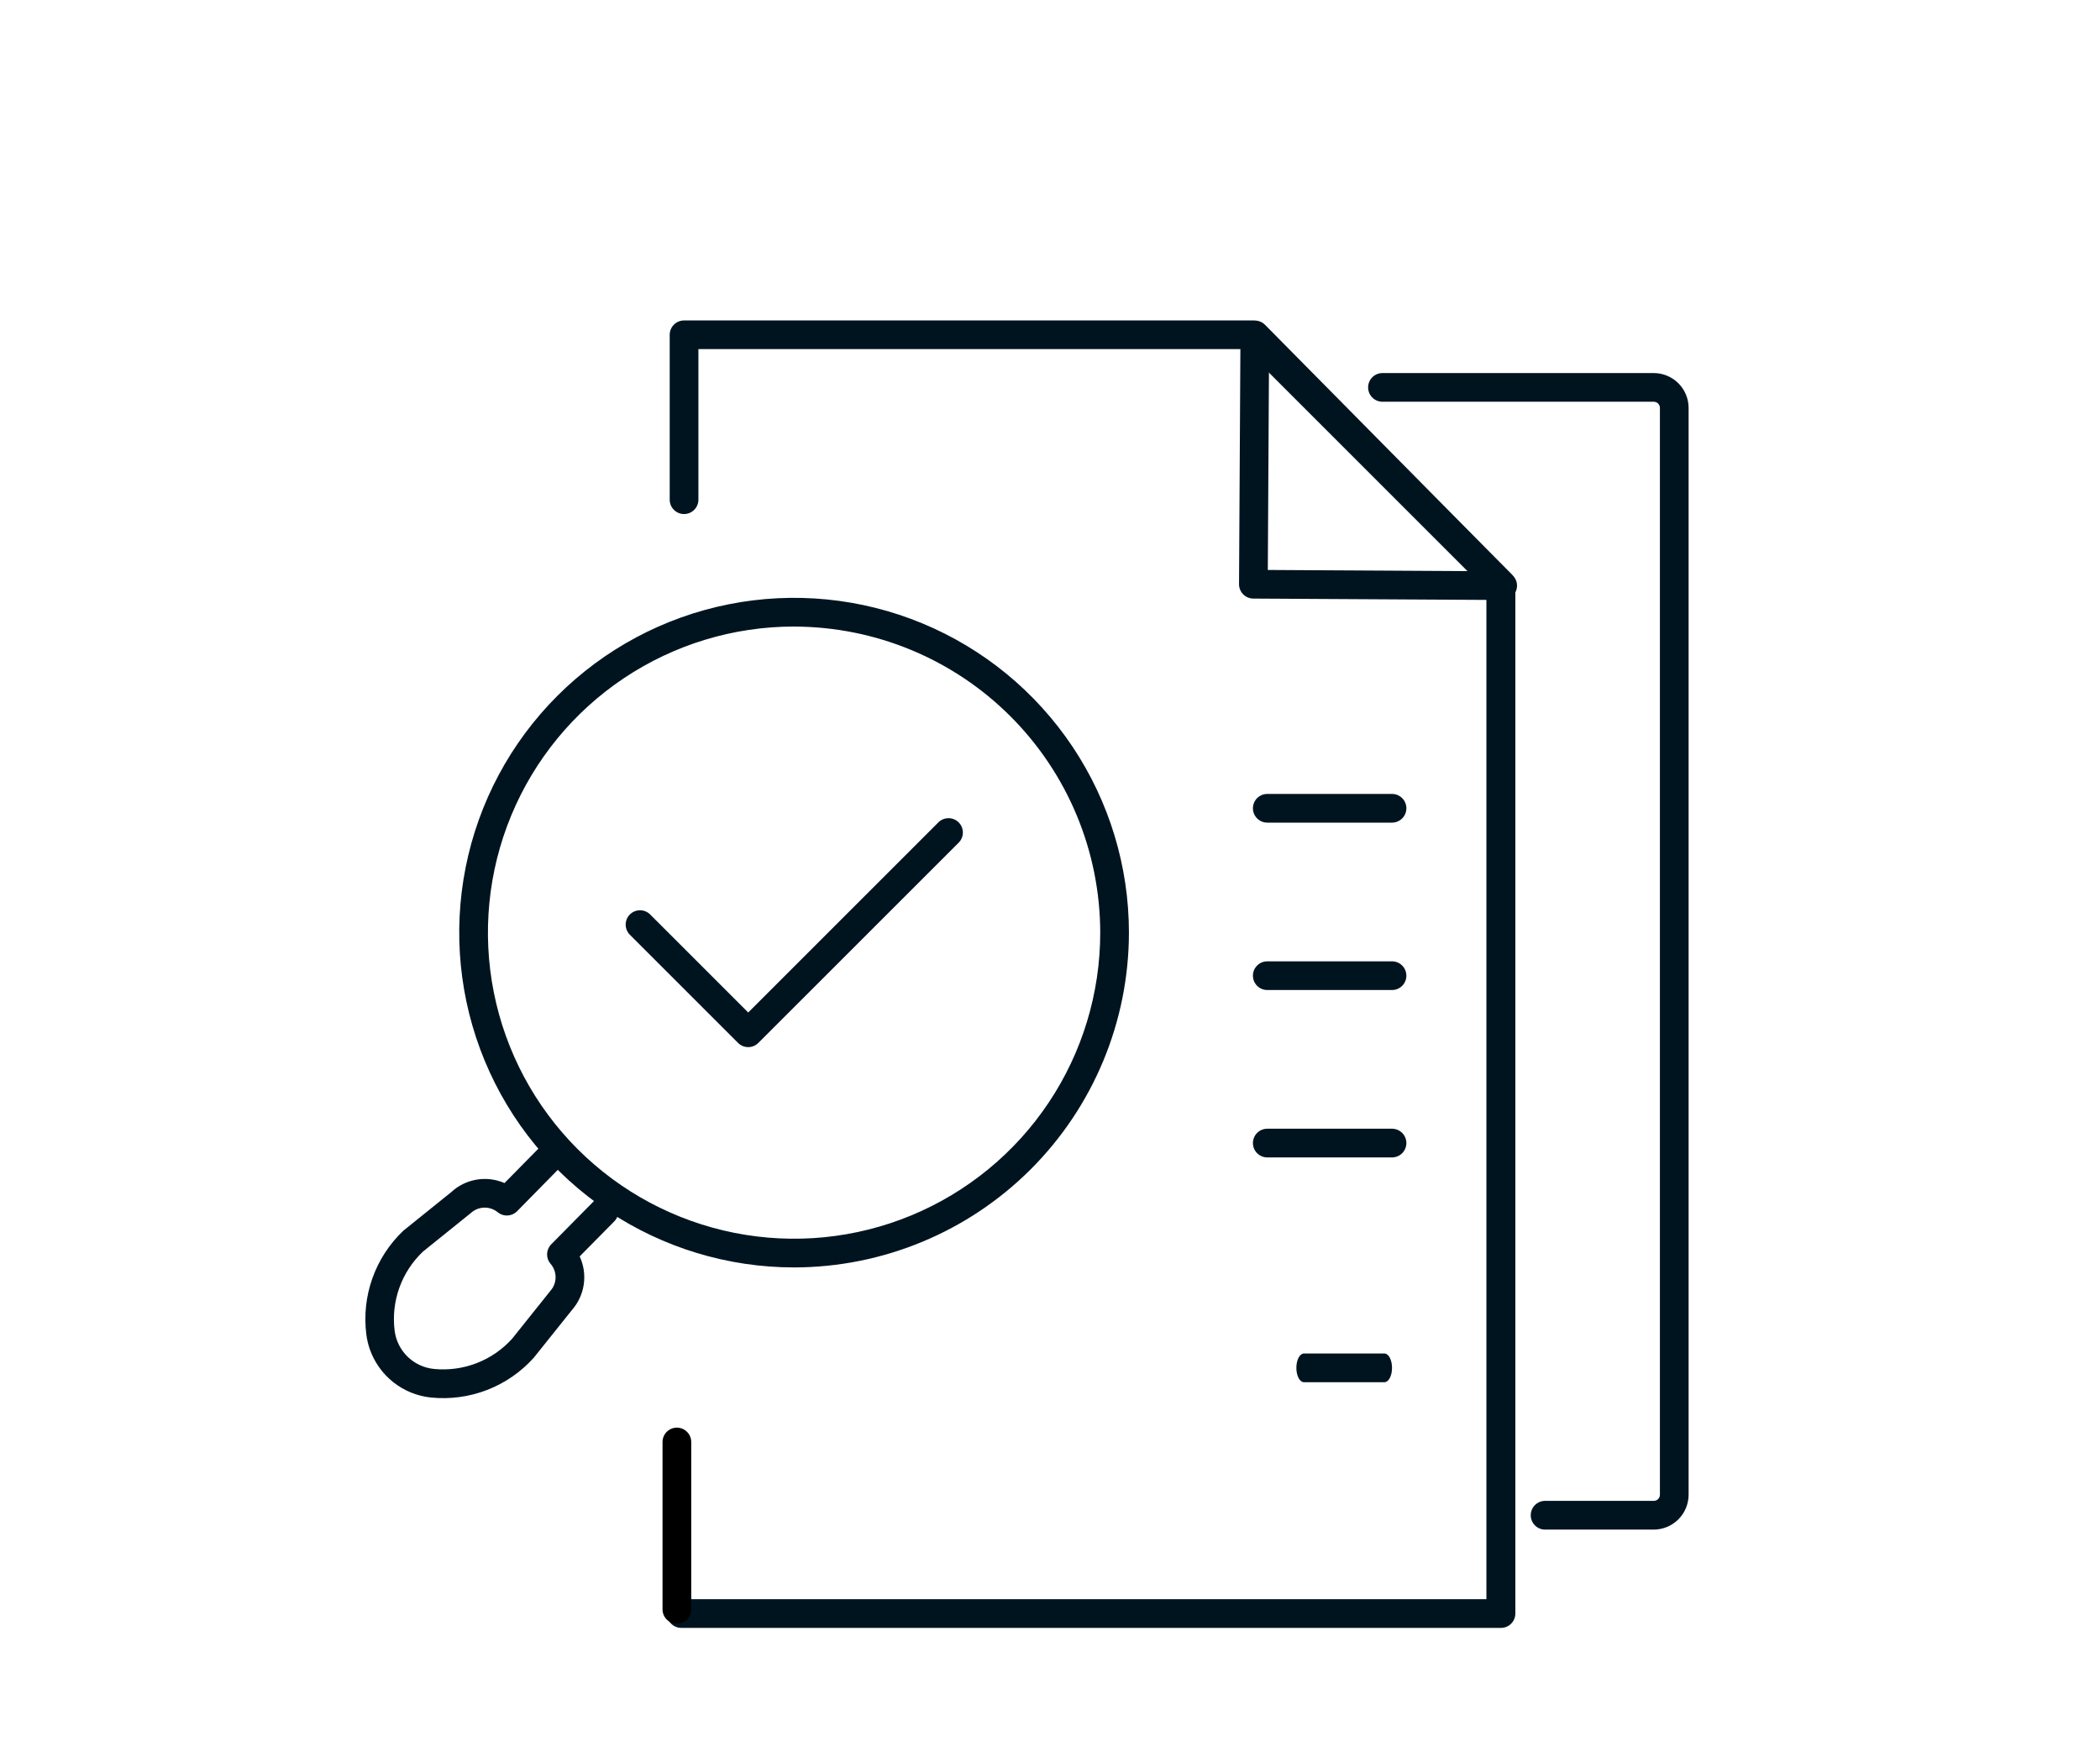 <?xml version="1.0" encoding="UTF-8"?> <svg xmlns="http://www.w3.org/2000/svg" width="439" height="364" viewBox="0 0 439 364" fill="none"> <path d="M320 316.81C320 316.014 320.316 315.251 320.879 314.689C321.441 314.126 322.204 313.81 323 313.81L345.7 313.81C345.871 313.813 346.042 313.781 346.201 313.717C346.36 313.652 346.504 313.557 346.625 313.435C346.746 313.314 346.842 313.17 346.907 313.011C346.971 312.852 347.003 312.681 347 312.51L347 85.3C347.003 85.129 346.971 84.958 346.907 84.799C346.842 84.641 346.747 84.496 346.625 84.375C346.504 84.254 346.36 84.158 346.201 84.094C346.042 84.029 345.871 83.997 345.7 84L289 84C288.204 84 287.441 83.684 286.879 83.121C286.316 82.559 286 81.796 286 81C286 80.204 286.316 79.441 286.879 78.879C287.441 78.316 288.204 78 289 78L345.7 78C347.636 78 349.493 78.769 350.862 80.138C352.231 81.507 353 83.364 353 85.3L353 312.52C352.997 314.455 352.227 316.311 350.859 317.679C349.49 319.047 347.635 319.817 345.7 319.82L323 319.82C322.605 319.82 322.214 319.742 321.85 319.591C321.485 319.439 321.154 319.218 320.875 318.938C320.596 318.658 320.376 318.326 320.225 317.961C320.075 317.596 319.999 317.205 320 316.81Z" fill="#001420"></path> <path d="M142.42 340.37H313.78C314.576 340.37 315.339 340.054 315.901 339.491C316.464 338.929 316.78 338.166 316.78 337.37V122.13C316.781 121.734 316.704 121.343 316.553 120.977C316.402 120.612 316.18 120.279 315.9 120L263.76 67.88C263.198 67.317 262.435 67.001 261.64 67H143C142.204 67 141.441 67.316 140.879 67.879C140.316 68.441 140 69.204 140 70V104.48C140 105.276 140.316 106.039 140.879 106.601C141.441 107.164 142.204 107.48 143 107.48C143.796 107.48 144.559 107.164 145.121 106.601C145.684 106.039 146 105.276 146 104.48V72.99H260.35L310.73 123.37V334.37H142.42C141.624 334.37 140.861 334.686 140.299 335.249C139.736 335.811 139.42 336.574 139.42 337.37C139.42 338.166 139.736 338.929 140.299 339.491C140.861 340.054 141.624 340.37 142.42 340.37Z" fill="#001420"></path> <path d="M77.293 282.065C76.956 281.082 76.719 280.069 76.585 279.04C76.075 275.067 76.509 271.03 77.852 267.256C79.196 263.483 81.41 260.08 84.316 257.323L94.317 249.267C95.788 247.897 97.626 246.987 99.607 246.648C101.588 246.31 103.624 246.557 105.466 247.36L112.685 240.029C113.246 239.488 113.996 239.186 114.776 239.189C115.555 239.191 116.303 239.497 116.861 240.041C117.42 240.585 117.744 241.326 117.766 242.105C117.787 242.884 117.505 243.641 116.978 244.216L108.112 253.239C107.59 253.777 106.886 254.1 106.138 254.146C105.39 254.191 104.652 253.954 104.07 253.482C103.269 252.819 102.255 252.469 101.216 252.498C100.177 252.526 99.183 252.931 98.42 253.636L88.418 261.693C86.2 263.792 84.508 266.385 83.48 269.26C82.451 272.136 82.116 275.214 82.5 278.244C82.763 280.305 83.717 282.216 85.205 283.665C86.694 285.114 88.629 286.016 90.697 286.224C93.733 286.529 96.797 286.114 99.643 285.013C102.489 283.912 105.035 282.156 107.075 279.887L115.063 269.892C115.756 269.114 116.141 268.109 116.146 267.067C116.15 266.025 115.773 265.017 115.086 264.234C114.599 263.666 114.342 262.936 114.365 262.188C114.388 261.44 114.69 260.727 115.212 260.191L124.129 251.161C124.686 250.591 125.446 250.266 126.242 250.257C127.038 250.247 127.806 250.555 128.376 251.111C128.945 251.668 129.271 252.428 129.28 253.224C129.289 254.021 128.982 254.788 128.426 255.358L121.179 262.699C122.025 264.521 122.324 266.55 122.038 268.539C121.752 270.527 120.894 272.39 119.569 273.9L111.572 283.898C108.899 286.872 105.562 289.174 101.833 290.617C98.104 292.061 94.087 292.604 90.108 292.205C87.228 291.91 84.492 290.8 82.222 289.003C79.951 287.207 78.241 284.8 77.293 282.065Z" fill="#001420"></path> <path d="M264.92 172H291C291.796 172 292.559 171.684 293.121 171.121C293.684 170.559 294 169.796 294 169C294 168.204 293.684 167.441 293.121 166.879C292.559 166.316 291.796 166 291 166H264.92C264.124 166 263.361 166.316 262.799 166.879C262.236 167.441 261.92 168.204 261.92 169C261.92 169.796 262.236 170.559 262.799 171.121C263.361 171.684 264.124 172 264.92 172Z" fill="#001420"></path> <path d="M264.92 207H291C291.796 207 292.559 206.684 293.121 206.121C293.684 205.559 294 204.796 294 204C294 203.204 293.684 202.441 293.121 201.879C292.559 201.316 291.796 201 291 201H264.92C264.124 201 263.361 201.316 262.799 201.879C262.236 202.441 261.92 203.204 261.92 204C261.92 204.796 262.236 205.559 262.799 206.121C263.361 206.684 264.124 207 264.92 207Z" fill="#001420"></path> <path d="M264.92 242H291C291.796 242 292.559 241.684 293.121 241.121C293.684 240.559 294 239.796 294 239C294 238.204 293.684 237.441 293.121 236.879C292.559 236.316 291.796 236 291 236H264.92C264.124 236 263.361 236.316 262.799 236.879C262.236 237.441 261.92 238.204 261.92 239C261.92 239.796 262.236 240.559 262.799 241.121C263.361 241.684 264.124 242 264.92 242Z" fill="#001420"></path> <path d="M272.579 289H289.421C289.84 289 290.241 288.684 290.538 288.121C290.834 287.559 291 286.796 291 286C291 285.204 290.834 284.441 290.538 283.879C290.241 283.316 289.84 283 289.421 283H272.579C272.16 283 271.759 283.316 271.462 283.879C271.166 284.441 271 285.204 271 286C271 286.796 271.166 287.559 271.462 288.121C271.759 288.684 272.16 289 272.579 289Z" fill="#001420"></path> <path d="M259.017 122.137L259.315 69.998C259.319 69.405 259.498 68.826 259.831 68.335C260.163 67.844 260.634 67.463 261.183 67.239C261.732 67.015 262.335 66.959 262.916 67.078C263.497 67.197 264.03 67.485 264.447 67.907L316.268 120.344C316.685 120.765 316.967 121.301 317.079 121.884C317.191 122.466 317.129 123.068 316.899 123.615C316.669 124.161 316.282 124.628 315.787 124.954C315.292 125.281 314.712 125.454 314.119 125.451L261.98 125.154C261.188 125.144 260.432 124.821 259.877 124.256C259.321 123.691 259.012 122.929 259.017 122.137ZM265.273 77.272L265.034 119.171L306.933 119.41L265.273 77.272Z" fill="#001420"></path> <path d="M166 265C152.156 265 138.622 260.895 127.11 253.203C115.599 245.511 106.627 234.579 101.329 221.788C96.031 208.997 94.644 194.922 97.345 181.344C100.046 167.765 106.713 155.292 116.503 145.503C126.292 135.713 138.765 129.046 152.344 126.345C165.923 123.644 179.997 125.03 192.788 130.328C205.579 135.627 216.511 144.599 224.203 156.11C231.895 167.622 236 181.155 236 195C235.982 213.559 228.601 231.353 215.477 244.477C202.354 257.601 184.56 264.981 166 265ZM166 131C153.342 131 140.969 134.754 130.444 141.786C119.919 148.818 111.716 158.814 106.872 170.508C102.028 182.203 100.76 195.071 103.23 207.486C105.699 219.901 111.795 231.304 120.745 240.255C129.696 249.205 141.1 255.301 153.514 257.77C165.929 260.24 178.798 258.972 190.492 254.128C202.187 249.284 212.182 241.081 219.214 230.556C226.247 220.032 230 207.658 230 195C229.979 178.034 223.229 161.768 211.231 149.772C199.233 137.776 182.967 131.029 166 131.01V131Z" fill="#001420"></path> <path d="M156.41 218.94C155.615 218.939 154.852 218.623 154.29 218.06L131.6 195.37C131.07 194.801 130.782 194.049 130.796 193.272C130.809 192.495 131.124 191.753 131.674 191.203C132.223 190.654 132.965 190.339 133.742 190.325C134.519 190.312 135.272 190.6 135.84 191.13L156.41 211.7L196.16 171.95C196.439 171.671 196.769 171.449 197.133 171.298C197.497 171.147 197.888 171.069 198.282 171.068C198.676 171.068 199.066 171.145 199.431 171.296C199.795 171.446 200.126 171.667 200.405 171.945C200.684 172.223 200.906 172.554 201.057 172.918C201.208 173.282 201.287 173.672 201.287 174.067C201.287 174.461 201.21 174.851 201.06 175.215C200.909 175.58 200.689 175.911 200.41 176.19L158.53 218.06C157.968 218.623 157.206 218.939 156.41 218.94Z" fill="#001420"></path> <path d="M141.5 336.5V301.5" stroke="black" stroke-width="6" stroke-linecap="round"></path> </svg> 